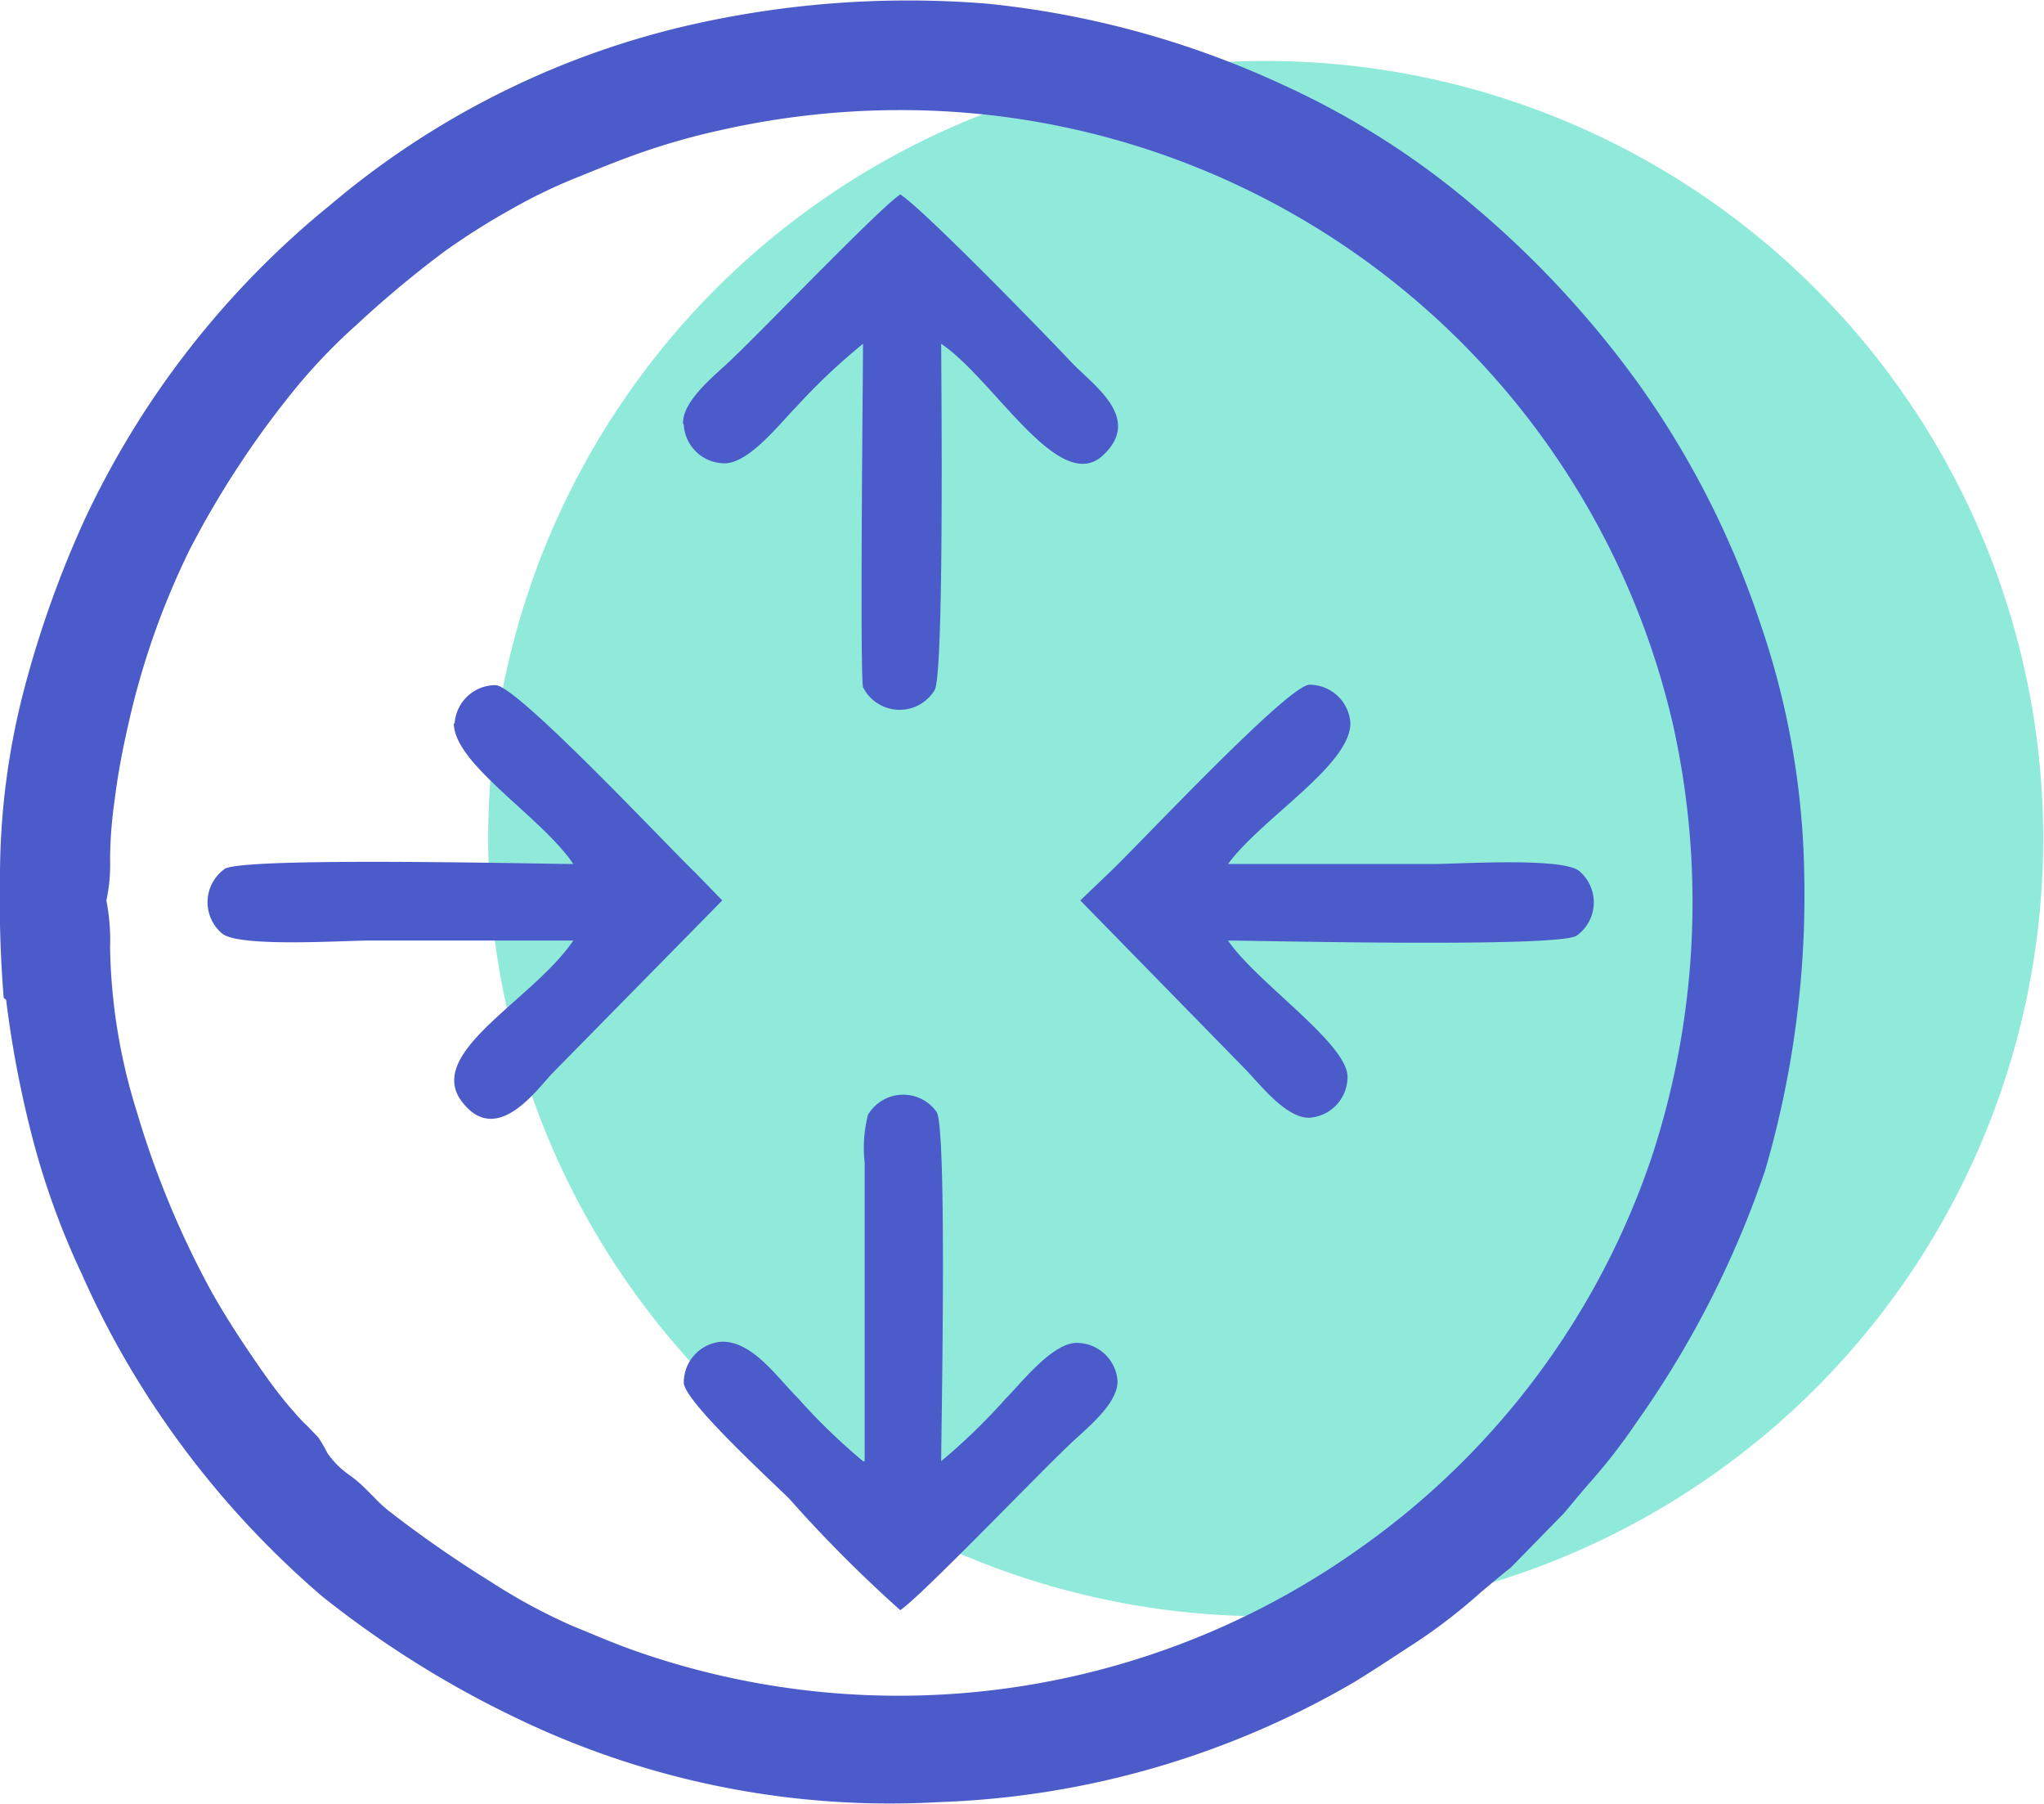 <svg xmlns="http://www.w3.org/2000/svg" viewBox="0 0 49.95 44.08"><g id="Слой_2" data-name="Слой 2"><g id="Слой_1-2" data-name="Слой 1" fill-rule="evenodd"><path d="M30.93,1.49a19,19,0,1,1-19,19,19,19,0,0,1,19-19Z" fill="#90eada"/><path d="M2.69,21a4.12,4.12,0,0,1-.09,1,5.13,5.13,0,0,1,.09,1.15,14.12,14.12,0,0,0,.65,4,22.44,22.44,0,0,0,1.84,4.43c.29.51.6,1,.94,1.5s.69,1,1.06,1.41a3.53,3.53,0,0,0,.32.34l.27.28h0A3.11,3.11,0,0,1,8,35.5a2.05,2.05,0,0,0,.24.29,2.28,2.28,0,0,0,.3.25h0a3.17,3.17,0,0,1,.37.31l.22.22a3.5,3.5,0,0,0,.39.36A28.77,28.77,0,0,0,12,38.65a14,14,0,0,0,2,1.08h0l.44.18c.43.18.82.34,1.33.51a19.44,19.44,0,0,0,17.5-2.62,19.18,19.18,0,0,0,7.1-9.55,19.94,19.94,0,0,0,.51-10.56,19.36,19.36,0,0,0-18.87-15,19.94,19.94,0,0,0-4.4.49,16.85,16.85,0,0,0-1.89.53c-.58.2-1.11.42-1.73.67a13.29,13.29,0,0,0-1.53.75,17.58,17.58,0,0,0-1.58,1A26,26,0,0,0,8.72,7.93,13.92,13.92,0,0,0,7.14,9.59a22.73,22.73,0,0,0-2.51,3.85h0a19.13,19.13,0,0,0-1.51,4.33h0c-.11.48-.24,1.13-.32,1.79A10.62,10.62,0,0,0,2.69,21Zm8.4-3.33c0,1,2.15,2.29,2.92,3.44-.71,0-8.07-.18-8.52.12a1,1,0,0,0-.06,1.58c.42.34,2.95.17,3.58.17h5c-1,1.48-3.73,2.78-2.67,4,.84,1,1.8-.39,2.17-.77L17.65,22,17,21.33c-.71-.68-4.37-4.59-4.89-4.59a1,1,0,0,0-1,.94ZM26.4,22l4,4.09c.37.37,1,1.22,1.59,1.22a1,1,0,0,0,.94-1c0-.82-2.24-2.32-2.92-3.33.71,0,8.07.18,8.52-.12a1,1,0,0,0,.06-1.58c-.42-.34-2.95-.17-3.58-.17h-5C30.82,20,33,18.7,33,17.67a1,1,0,0,0-1-.94c-.52,0-4.18,3.92-4.89,4.59L26.4,22ZM21.09,35.7a14.9,14.9,0,0,1-1.59-1.54c-.52-.52-1.1-1.38-1.85-1.38a1,1,0,0,0-.94,1c0,.45,2.16,2.42,2.58,2.84A32.83,32.83,0,0,0,22,39.34c.51-.34,3.26-3.21,4.09-4,.37-.37,1.22-1,1.22-1.59a1,1,0,0,0-1-.94c-.6,0-1.37,1-1.75,1.38A14.87,14.87,0,0,1,23,35.7c0-.7.15-8.09-.11-8.53a1,1,0,0,0-1.68.07,3.3,3.3,0,0,0-.08,1.17V35.7ZM16.71,10.38a1,1,0,0,0,1,.94c.6,0,1.37-1,1.75-1.38A15,15,0,0,1,21.09,8.4c0,.58-.08,8,0,8.39a1,1,0,0,0,1.75.07C23.08,16.45,23,9,23,8.4c1.31.88,2.93,3.8,4,2.68.87-.87-.24-1.64-.78-2.19C25.38,8,22.54,5.09,22,4.75c-.51.34-3.26,3.21-4.09,4-.37.37-1.22,1-1.22,1.59ZM.09,24.38A30.4,30.4,0,0,1,0,21.32a18.06,18.06,0,0,1,.59-4.48,25.74,25.74,0,0,1,1.48-4.15A21.81,21.81,0,0,1,8.08,5,20.79,20.79,0,0,1,16.65.66,24,24,0,0,1,24.13.09a22.56,22.56,0,0,1,7.26,2,20,20,0,0,1,4.69,3,24.18,24.18,0,0,1,4,4.34A22,22,0,0,1,43,15.18a19.79,19.79,0,0,1,1.09,6.14,24,24,0,0,1-.95,7.26A23.88,23.88,0,0,1,40,34.74a14.11,14.11,0,0,1-1.19,1.53c-.19.22-.38.45-.59.7v0l0,0L36.92,38.3h0c-.27.21-.5.41-.74.61a13.65,13.65,0,0,1-1.49,1.16l-.26.17c-.46.3-.85.56-1.34.86a21.58,21.58,0,0,1-10.15,2.93A21,21,0,0,1,12.67,42a24.67,24.67,0,0,1-4.8-3A22.45,22.45,0,0,1,4,34.7a21.83,21.83,0,0,1-2-3.57,19.13,19.13,0,0,1-1.3-3.7,26,26,0,0,1-.55-3Z" fill="#4b5bca"/></g></g></svg>